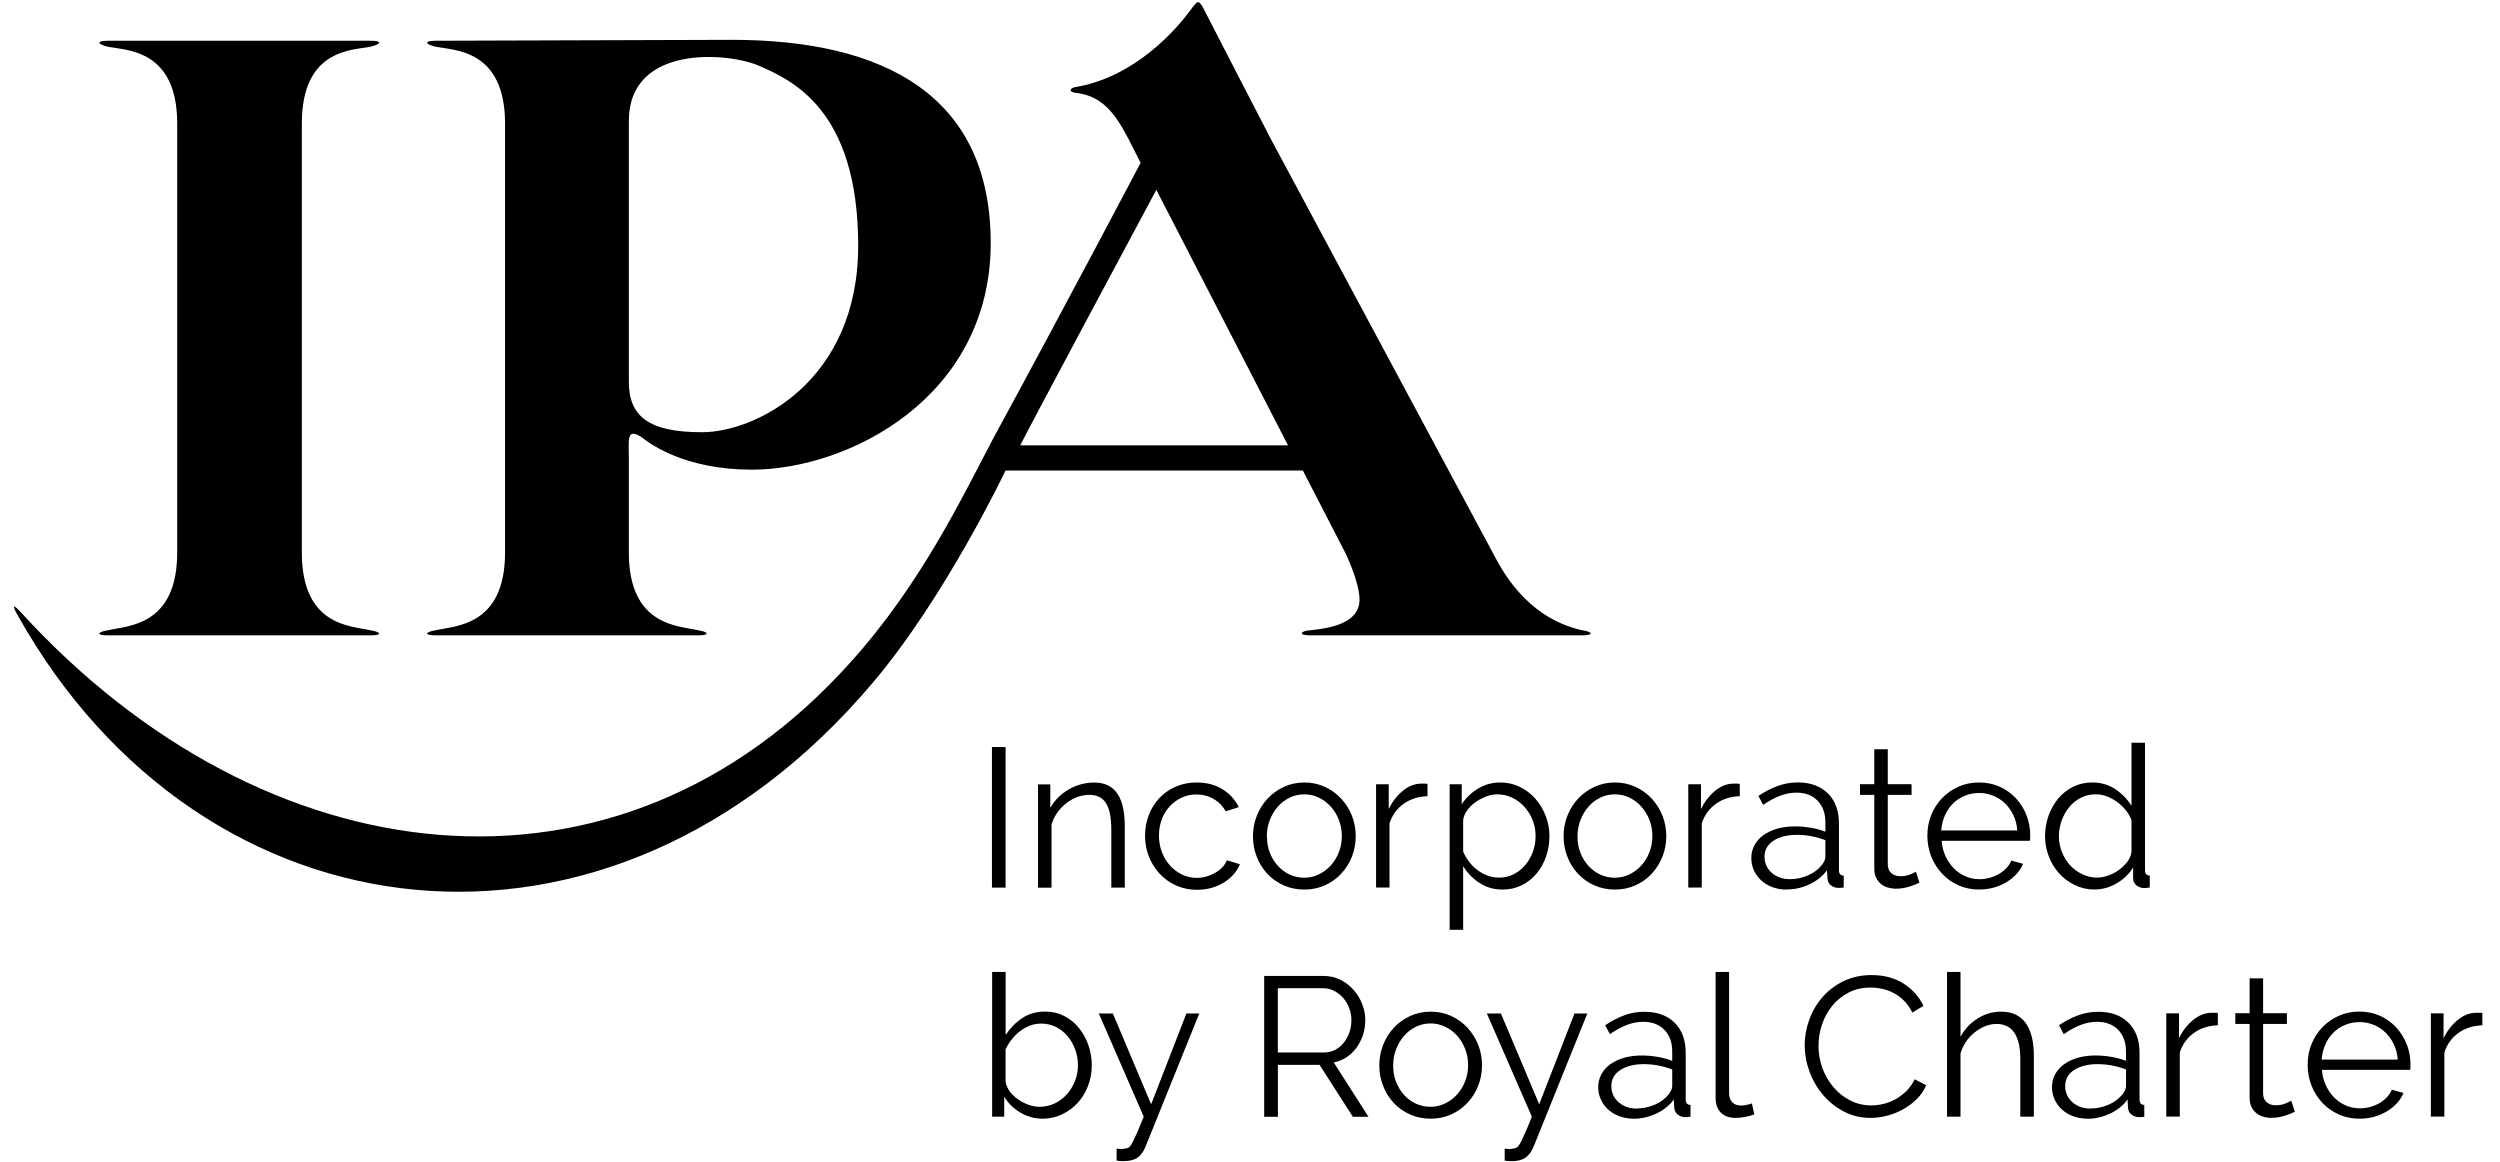 <svg width="99" height="46" viewBox="0 0 99 46" fill="none" xmlns="http://www.w3.org/2000/svg">
<path d="M33.984 9.728C33.984 15.114 29.911 17.116 27.802 17.116C25.692 17.116 24.902 16.495 24.902 15.114V4.789C24.902 1.751 28.837 2.061 30.08 2.615C31.323 3.166 33.984 4.305 33.984 9.728ZM51.005 17.634H40.405C40.371 17.634 45.585 7.897 45.791 7.517L51.005 17.634ZM14.681 25.16C15.165 25.16 15.095 25.023 14.647 24.955C13.922 24.781 11.953 24.814 11.953 21.881V4.893C11.953 1.957 13.922 1.991 14.647 1.856C15.095 1.751 15.165 1.614 14.681 1.614H4.255C3.808 1.614 3.841 1.751 4.289 1.856C5.014 1.993 7.017 1.96 7.017 4.893V21.881C7.017 24.814 5.014 24.781 4.289 24.955C3.841 25.023 3.805 25.16 4.255 25.16H14.681ZM62.641 25.16C63.124 25.16 63.091 25.023 62.641 24.955C61.881 24.781 60.363 24.263 59.221 22.089L50.35 5.551C50.35 5.551 47.864 0.75 47.622 0.266C47.45 -0.012 47.414 0.058 47.242 0.266C46.207 1.715 44.514 3.132 42.615 3.442C42.373 3.476 42.269 3.65 42.649 3.684C44.03 3.855 44.48 5.135 45.169 6.446C45.169 6.446 42.373 11.764 39.336 17.355C38.197 19.496 36.537 23.054 33.708 26.195C24.455 36.554 10.471 34.793 0.838 24.26C0.528 23.914 0.458 23.948 0.7 24.364C8.021 37.451 24.142 39.383 34.571 27.025C37.437 23.642 39.82 18.632 39.82 18.632H51.593L53.286 21.915C53.286 21.915 53.837 23.054 53.837 23.746C53.837 24.71 52.594 24.885 51.905 24.955C51.455 24.989 51.422 25.16 51.869 25.16H62.641ZM39.232 9.621C39.232 3.788 35.019 1.577 28.977 1.577L17.238 1.614C16.788 1.614 16.824 1.751 17.271 1.856C17.997 1.993 20 1.96 20 4.893V21.881C20 24.814 17.994 24.781 17.271 24.955C16.824 25.023 16.788 25.16 17.238 25.16H27.664C28.114 25.16 28.077 25.023 27.63 24.955C26.904 24.781 24.902 24.814 24.902 21.881V18.151C24.902 17.426 24.798 16.908 25.419 17.322C25.765 17.597 27.146 18.599 29.77 18.599C33.601 18.599 39.232 15.733 39.232 9.621Z" fill="black"/>
<path d="M39.821 29.582H39.281V35.149H39.821V29.582Z" fill="black"/>
<path d="M44.542 35.149H44.008V32.865C44.008 32.379 43.938 32.024 43.797 31.805C43.657 31.585 43.437 31.476 43.136 31.476C42.979 31.476 42.821 31.504 42.666 31.56C42.509 31.619 42.363 31.698 42.228 31.805C42.093 31.909 41.972 32.035 41.87 32.179C41.769 32.322 41.691 32.48 41.64 32.646V35.152H41.105V31.062H41.592V31.988C41.676 31.841 41.781 31.706 41.901 31.583C42.025 31.459 42.16 31.355 42.315 31.265C42.467 31.175 42.627 31.107 42.799 31.06C42.967 31.012 43.145 30.989 43.327 30.989C43.558 30.989 43.749 31.031 43.904 31.116C44.059 31.2 44.182 31.318 44.275 31.47C44.371 31.622 44.438 31.808 44.48 32.027C44.523 32.246 44.542 32.491 44.542 32.758V35.152V35.149Z" fill="black"/>
<path d="M45.344 33.09C45.344 32.803 45.394 32.53 45.493 32.274C45.591 32.018 45.732 31.793 45.912 31.602C46.092 31.41 46.309 31.262 46.559 31.152C46.809 31.042 47.087 30.986 47.391 30.986C47.777 30.986 48.117 31.073 48.404 31.25C48.691 31.425 48.91 31.664 49.056 31.962L48.539 32.128C48.423 31.92 48.263 31.756 48.061 31.638C47.855 31.52 47.63 31.461 47.377 31.461C47.169 31.461 46.972 31.503 46.792 31.588C46.612 31.672 46.455 31.785 46.322 31.928C46.19 32.072 46.084 32.243 46.008 32.443C45.932 32.642 45.895 32.859 45.895 33.095C45.895 33.331 45.934 33.542 46.013 33.748C46.092 33.953 46.199 34.13 46.337 34.279C46.472 34.428 46.632 34.547 46.812 34.634C46.992 34.721 47.186 34.763 47.389 34.763C47.518 34.763 47.647 34.746 47.777 34.707C47.906 34.67 48.024 34.62 48.134 34.555C48.243 34.49 48.339 34.414 48.415 34.333C48.494 34.248 48.547 34.158 48.581 34.066L49.099 34.223C49.042 34.369 48.958 34.504 48.848 34.628C48.739 34.749 48.609 34.859 48.46 34.952C48.311 35.041 48.145 35.115 47.965 35.163C47.785 35.213 47.597 35.236 47.403 35.236C47.104 35.236 46.829 35.179 46.578 35.067C46.325 34.954 46.109 34.8 45.926 34.603C45.743 34.406 45.6 34.181 45.498 33.925C45.397 33.669 45.344 33.393 45.344 33.101" fill="black"/>
<path d="M51.651 35.227C51.352 35.227 51.08 35.171 50.829 35.058C50.582 34.946 50.365 34.794 50.185 34.6C50.005 34.406 49.865 34.181 49.766 33.925C49.665 33.669 49.617 33.399 49.617 33.115C49.617 32.831 49.668 32.555 49.772 32.299C49.876 32.043 50.014 31.818 50.197 31.624C50.377 31.43 50.59 31.276 50.841 31.16C51.088 31.045 51.361 30.986 51.654 30.986C51.946 30.986 52.219 31.045 52.466 31.16C52.714 31.276 52.928 31.43 53.11 31.624C53.29 31.818 53.434 32.043 53.535 32.299C53.636 32.555 53.687 32.828 53.687 33.115C53.687 33.402 53.636 33.666 53.535 33.925C53.434 34.181 53.29 34.406 53.11 34.6C52.93 34.794 52.714 34.946 52.466 35.058C52.216 35.171 51.946 35.227 51.654 35.227H51.651ZM50.171 33.123C50.171 33.354 50.208 33.568 50.284 33.765C50.36 33.962 50.464 34.133 50.599 34.282C50.731 34.431 50.889 34.547 51.069 34.631C51.248 34.715 51.443 34.758 51.645 34.758C51.847 34.758 52.042 34.715 52.222 34.628C52.402 34.541 52.559 34.423 52.697 34.274C52.832 34.125 52.942 33.95 53.018 33.751C53.096 33.551 53.136 33.337 53.136 33.106C53.136 32.876 53.096 32.668 53.018 32.465C52.939 32.266 52.832 32.088 52.697 31.939C52.559 31.79 52.404 31.672 52.224 31.585C52.047 31.498 51.856 31.456 51.651 31.456C51.445 31.456 51.254 31.498 51.074 31.585C50.894 31.672 50.737 31.79 50.602 31.942C50.469 32.094 50.362 32.271 50.284 32.474C50.205 32.673 50.166 32.89 50.166 33.121" fill="black"/>
<path d="M56.531 31.529C56.171 31.54 55.856 31.639 55.589 31.827C55.322 32.016 55.133 32.274 55.024 32.603V35.146H54.492V31.057H54.993V32.038C55.133 31.751 55.319 31.509 55.55 31.318C55.78 31.127 56.028 31.031 56.295 31.031H56.427C56.469 31.031 56.503 31.034 56.529 31.04V31.526L56.531 31.529Z" fill="black"/>
<path d="M59.504 35.227C59.158 35.227 58.852 35.14 58.585 34.963C58.318 34.788 58.104 34.566 57.941 34.299V36.819H57.406V31.056H57.884V31.849C58.05 31.593 58.27 31.385 58.537 31.225C58.804 31.065 59.094 30.986 59.409 30.986C59.69 30.986 59.952 31.045 60.191 31.163C60.43 31.281 60.635 31.439 60.807 31.636C60.978 31.832 61.113 32.057 61.212 32.316C61.31 32.572 61.358 32.837 61.358 33.109C61.358 33.396 61.313 33.669 61.223 33.925C61.133 34.181 61.006 34.406 60.843 34.6C60.677 34.794 60.483 34.946 60.255 35.058C60.028 35.171 59.777 35.227 59.507 35.227H59.504ZM59.358 34.755C59.578 34.755 59.777 34.707 59.954 34.614C60.132 34.518 60.286 34.395 60.413 34.24C60.542 34.085 60.638 33.911 60.708 33.714C60.776 33.517 60.809 33.315 60.809 33.106C60.809 32.887 60.77 32.676 60.691 32.477C60.613 32.28 60.506 32.102 60.368 31.951C60.233 31.799 60.07 31.678 59.884 31.59C59.699 31.5 59.499 31.456 59.285 31.456C59.15 31.456 59.007 31.484 58.86 31.537C58.714 31.593 58.576 31.666 58.444 31.756C58.312 31.846 58.202 31.956 58.109 32.077C58.019 32.201 57.963 32.33 57.941 32.465V33.722C58.002 33.869 58.084 34.007 58.18 34.13C58.275 34.257 58.385 34.364 58.509 34.456C58.633 34.549 58.765 34.62 58.908 34.673C59.052 34.727 59.201 34.752 59.352 34.752" fill="black"/>
<path d="M63.951 35.227C63.653 35.227 63.38 35.171 63.13 35.058C62.883 34.946 62.666 34.794 62.486 34.6C62.306 34.406 62.166 34.181 62.067 33.925C61.969 33.669 61.918 33.399 61.918 33.115C61.918 32.831 61.969 32.555 62.07 32.299C62.171 32.043 62.315 31.818 62.495 31.624C62.675 31.43 62.888 31.276 63.139 31.16C63.386 31.045 63.659 30.986 63.951 30.986C64.244 30.986 64.517 31.045 64.764 31.16C65.015 31.276 65.228 31.43 65.408 31.624C65.588 31.818 65.729 32.043 65.833 32.299C65.934 32.555 65.985 32.828 65.985 33.115C65.985 33.402 65.934 33.666 65.833 33.925C65.729 34.181 65.588 34.406 65.408 34.6C65.228 34.794 65.015 34.946 64.764 35.058C64.517 35.171 64.244 35.227 63.951 35.227ZM62.469 33.123C62.469 33.354 62.506 33.568 62.582 33.765C62.658 33.962 62.762 34.133 62.897 34.282C63.029 34.431 63.186 34.547 63.366 34.631C63.546 34.715 63.74 34.758 63.943 34.758C64.145 34.758 64.34 34.715 64.52 34.628C64.7 34.541 64.857 34.423 64.995 34.274C65.13 34.125 65.24 33.95 65.316 33.751C65.394 33.551 65.434 33.337 65.434 33.106C65.434 32.876 65.394 32.668 65.316 32.465C65.237 32.266 65.13 32.088 64.995 31.939C64.86 31.79 64.702 31.672 64.525 31.585C64.348 31.498 64.157 31.456 63.951 31.456C63.746 31.456 63.555 31.498 63.375 31.585C63.195 31.672 63.037 31.79 62.905 31.942C62.77 32.094 62.666 32.271 62.587 32.474C62.509 32.673 62.469 32.89 62.469 33.121" fill="black"/>
<path d="M68.897 31.529C68.535 31.54 68.222 31.639 67.955 31.827C67.688 32.016 67.499 32.274 67.39 32.603V35.146H66.856V31.057H67.359V32.038C67.499 31.751 67.685 31.509 67.916 31.318C68.146 31.127 68.394 31.031 68.661 31.031H68.793C68.835 31.031 68.869 31.034 68.895 31.04V31.526L68.897 31.529Z" fill="black"/>
<path d="M70.758 35.228C70.55 35.228 70.359 35.194 70.184 35.13C70.013 35.065 69.863 34.975 69.74 34.86C69.616 34.744 69.52 34.612 69.453 34.46C69.385 34.308 69.352 34.148 69.352 33.982C69.352 33.794 69.394 33.622 69.478 33.467C69.562 33.313 69.681 33.181 69.832 33.071C69.984 32.961 70.167 32.877 70.378 32.815C70.589 32.756 70.825 32.725 71.081 32.725C71.287 32.725 71.495 32.745 71.711 32.778C71.925 32.815 72.116 32.868 72.285 32.936V32.567C72.285 32.207 72.181 31.921 71.976 31.707C71.77 31.493 71.489 31.389 71.14 31.389C70.921 31.389 70.702 31.431 70.485 31.513C70.269 31.597 70.046 31.718 69.821 31.873L69.633 31.518C69.9 31.341 70.159 31.206 70.412 31.119C70.662 31.029 70.924 30.984 71.197 30.984C71.694 30.984 72.088 31.13 72.383 31.417C72.676 31.704 72.822 32.103 72.822 32.609V34.455C72.822 34.601 72.884 34.674 73.011 34.674V35.147C72.969 35.152 72.929 35.155 72.893 35.158C72.856 35.158 72.825 35.16 72.8 35.16C72.696 35.16 72.6 35.13 72.513 35.065C72.426 35.003 72.378 34.907 72.367 34.781L72.35 34.46C72.173 34.702 71.936 34.888 71.647 35.023C71.357 35.158 71.062 35.222 70.763 35.222L70.758 35.228ZM70.896 34.815C71.132 34.815 71.365 34.764 71.599 34.663C71.832 34.562 72.015 34.421 72.153 34.244C72.189 34.196 72.22 34.145 72.246 34.092C72.271 34.035 72.285 33.985 72.285 33.937V33.27C72.108 33.203 71.922 33.15 71.728 33.113C71.534 33.076 71.346 33.06 71.163 33.06C70.78 33.06 70.471 33.136 70.232 33.29C69.993 33.445 69.875 33.659 69.875 33.929C69.875 34.038 69.894 34.145 69.937 34.252C69.979 34.356 70.043 34.452 70.128 34.533C70.215 34.618 70.322 34.685 70.446 34.736C70.572 34.789 70.719 34.815 70.893 34.815" fill="black"/>
<path d="M76.013 34.952C75.982 34.968 75.934 34.988 75.875 35.013C75.816 35.039 75.746 35.067 75.667 35.092C75.588 35.117 75.499 35.143 75.4 35.163C75.302 35.182 75.195 35.193 75.085 35.193C74.975 35.193 74.86 35.176 74.756 35.146C74.649 35.115 74.559 35.067 74.48 34.999C74.402 34.935 74.34 34.85 74.292 34.752C74.244 34.653 74.222 34.538 74.222 34.406V31.478H73.656V31.053H74.222V29.672H74.756V31.053H75.698V31.478H74.756V34.257C74.767 34.409 74.818 34.518 74.913 34.592C75.009 34.662 75.119 34.698 75.251 34.698C75.403 34.698 75.538 34.673 75.65 34.625C75.766 34.575 75.839 34.541 75.87 34.518L76.01 34.952H76.013Z" fill="black"/>
<path d="M78.38 35.227C78.082 35.227 77.806 35.171 77.556 35.058C77.303 34.946 77.086 34.791 76.904 34.594C76.721 34.398 76.577 34.172 76.476 33.914C76.375 33.658 76.324 33.382 76.324 33.09C76.324 32.797 76.375 32.53 76.476 32.277C76.577 32.024 76.721 31.802 76.904 31.61C77.086 31.419 77.303 31.267 77.55 31.155C77.798 31.042 78.074 30.986 78.372 30.986C78.67 30.986 78.943 31.042 79.19 31.155C79.438 31.267 79.651 31.422 79.832 31.613C80.009 31.807 80.149 32.029 80.248 32.28C80.346 32.53 80.397 32.797 80.397 33.081C80.397 33.123 80.397 33.166 80.394 33.208C80.394 33.25 80.388 33.278 80.383 33.295H76.889C76.906 33.514 76.957 33.717 77.041 33.903C77.129 34.088 77.238 34.248 77.371 34.386C77.503 34.521 77.657 34.628 77.835 34.704C78.009 34.78 78.197 34.816 78.394 34.816C78.529 34.816 78.664 34.797 78.794 34.76C78.923 34.724 79.044 34.673 79.154 34.611C79.263 34.549 79.362 34.471 79.449 34.381C79.536 34.288 79.604 34.189 79.649 34.08L80.113 34.206C80.051 34.358 79.961 34.496 79.846 34.62C79.73 34.741 79.595 34.85 79.446 34.94C79.294 35.03 79.126 35.103 78.943 35.151C78.757 35.202 78.572 35.224 78.377 35.224L78.38 35.227ZM79.885 32.884C79.868 32.665 79.817 32.465 79.733 32.285C79.646 32.105 79.536 31.951 79.404 31.818C79.269 31.689 79.114 31.585 78.937 31.512C78.76 31.439 78.572 31.402 78.372 31.402C78.172 31.402 77.984 31.439 77.806 31.512C77.629 31.585 77.472 31.686 77.34 31.818C77.207 31.951 77.098 32.105 77.019 32.291C76.937 32.474 76.889 32.673 76.873 32.887H79.888L79.885 32.884Z" fill="black"/>
<path d="M82.948 35.226C82.666 35.226 82.405 35.167 82.163 35.049C81.921 34.931 81.713 34.776 81.538 34.582C81.364 34.388 81.226 34.163 81.131 33.91C81.035 33.657 80.984 33.39 80.984 33.114C80.984 32.838 81.032 32.551 81.125 32.293C81.221 32.034 81.35 31.806 81.513 31.612C81.679 31.418 81.873 31.266 82.101 31.154C82.329 31.041 82.579 30.985 82.852 30.985C83.198 30.985 83.504 31.075 83.772 31.255C84.039 31.435 84.25 31.654 84.407 31.91V29.413H84.942V34.453C84.942 34.599 85.004 34.672 85.13 34.672V35.145C85.04 35.159 84.97 35.167 84.919 35.167C84.79 35.167 84.68 35.128 84.596 35.055C84.511 34.979 84.472 34.889 84.472 34.785V34.351C84.306 34.619 84.084 34.83 83.808 34.987C83.533 35.145 83.249 35.223 82.948 35.223V35.226ZM83.057 34.751C83.192 34.751 83.336 34.725 83.485 34.672C83.634 34.619 83.774 34.548 83.901 34.456C84.03 34.363 84.14 34.256 84.236 34.135C84.329 34.011 84.388 33.879 84.407 33.738V32.475C84.354 32.335 84.278 32.203 84.177 32.079C84.075 31.955 83.96 31.848 83.831 31.753C83.701 31.66 83.566 31.584 83.423 31.533C83.279 31.48 83.136 31.454 82.995 31.454C82.776 31.454 82.576 31.502 82.394 31.595C82.213 31.691 82.059 31.814 81.935 31.969C81.808 32.124 81.713 32.301 81.64 32.498C81.569 32.698 81.533 32.9 81.533 33.111C81.533 33.322 81.572 33.539 81.651 33.738C81.73 33.938 81.837 34.112 81.974 34.261C82.109 34.41 82.27 34.529 82.458 34.619C82.644 34.709 82.844 34.754 83.06 34.754" fill="black"/>
<path d="M41.292 44.3C40.971 44.3 40.676 44.218 40.406 44.058C40.133 43.895 39.919 43.687 39.767 43.428V44.221H39.289V38.489H39.823V40.987C40.006 40.708 40.226 40.486 40.482 40.315C40.737 40.146 41.038 40.059 41.384 40.059C41.666 40.059 41.922 40.118 42.152 40.239C42.383 40.36 42.58 40.52 42.737 40.722C42.898 40.925 43.021 41.15 43.106 41.406C43.193 41.659 43.235 41.921 43.235 42.188C43.235 42.475 43.184 42.748 43.086 43.003C42.988 43.259 42.85 43.484 42.673 43.676C42.498 43.867 42.29 44.019 42.054 44.131C41.815 44.244 41.559 44.3 41.289 44.3H41.292ZM41.162 43.828C41.387 43.828 41.593 43.782 41.778 43.69C41.964 43.597 42.124 43.473 42.259 43.321C42.394 43.166 42.498 42.992 42.574 42.795C42.65 42.598 42.687 42.396 42.687 42.188C42.687 41.98 42.65 41.766 42.58 41.569C42.509 41.369 42.408 41.195 42.282 41.04C42.155 40.886 42 40.762 41.823 40.672C41.646 40.582 41.449 40.534 41.235 40.534C41.072 40.534 40.92 40.562 40.78 40.616C40.639 40.672 40.507 40.745 40.386 40.841C40.265 40.933 40.158 41.043 40.06 41.167C39.961 41.291 39.883 41.42 39.821 41.555V42.826C39.84 42.967 39.899 43.099 39.989 43.223C40.079 43.346 40.192 43.451 40.324 43.541C40.456 43.631 40.594 43.701 40.74 43.752C40.887 43.802 41.027 43.83 41.165 43.83" fill="black"/>
<path d="M44.218 45.485C44.243 45.49 44.268 45.493 44.296 45.496C44.322 45.499 44.35 45.502 44.375 45.502C44.426 45.502 44.485 45.496 44.544 45.485C44.603 45.473 44.648 45.465 44.673 45.454C44.699 45.442 44.727 45.42 44.755 45.386C44.783 45.352 44.82 45.293 44.865 45.206C44.91 45.119 44.966 44.998 45.033 44.846C45.101 44.691 45.188 44.483 45.292 44.222L43.512 40.132H44.069L45.585 43.73L46.982 40.132H47.492L45.362 45.409C45.284 45.603 45.18 45.746 45.045 45.842C44.912 45.935 44.724 45.982 44.485 45.982C44.386 45.982 44.296 45.974 44.218 45.96V45.487V45.485Z" fill="black"/>
<path d="M50.062 44.221V38.647H52.411C52.65 38.647 52.875 38.697 53.078 38.798C53.283 38.9 53.457 39.035 53.603 39.201C53.75 39.367 53.862 39.552 53.944 39.763C54.025 39.974 54.065 40.185 54.065 40.399C54.065 40.612 54.034 40.798 53.975 40.984C53.913 41.169 53.828 41.335 53.719 41.487C53.609 41.636 53.48 41.763 53.328 41.864C53.176 41.965 53.004 42.036 52.816 42.072L54.191 44.224H53.573L52.254 42.168H50.605V44.224H50.062V44.221ZM50.605 41.678H52.434C52.597 41.678 52.743 41.642 52.878 41.572C53.01 41.501 53.125 41.406 53.218 41.285C53.314 41.164 53.384 41.029 53.438 40.877C53.491 40.725 53.516 40.565 53.516 40.396C53.516 40.227 53.485 40.067 53.426 39.915C53.367 39.76 53.286 39.625 53.182 39.51C53.08 39.395 52.959 39.305 52.822 39.234C52.684 39.167 52.538 39.133 52.386 39.133H50.602V41.678H50.605Z" fill="black"/>
<path d="M56.655 44.3C56.356 44.3 56.084 44.244 55.833 44.131C55.586 44.019 55.369 43.867 55.189 43.673C55.009 43.479 54.869 43.254 54.77 42.998C54.669 42.742 54.621 42.472 54.621 42.188C54.621 41.904 54.672 41.628 54.773 41.372C54.877 41.116 55.018 40.891 55.198 40.697C55.378 40.503 55.591 40.348 55.842 40.233C56.092 40.118 56.362 40.062 56.655 40.062C56.947 40.062 57.217 40.118 57.467 40.233C57.715 40.348 57.931 40.503 58.111 40.697C58.291 40.891 58.432 41.116 58.536 41.372C58.637 41.628 58.688 41.901 58.688 42.188C58.688 42.475 58.637 42.742 58.536 42.998C58.435 43.254 58.291 43.479 58.111 43.673C57.931 43.867 57.715 44.022 57.467 44.131C57.217 44.244 56.947 44.3 56.655 44.3ZM55.169 42.196C55.169 42.427 55.206 42.641 55.282 42.837C55.358 43.034 55.465 43.206 55.597 43.355C55.729 43.504 55.887 43.622 56.07 43.704C56.25 43.788 56.441 43.828 56.646 43.828C56.852 43.828 57.043 43.785 57.223 43.698C57.403 43.611 57.563 43.496 57.698 43.344C57.833 43.195 57.94 43.02 58.019 42.821C58.097 42.621 58.137 42.407 58.137 42.177C58.137 41.946 58.097 41.738 58.019 41.535C57.94 41.333 57.833 41.158 57.698 41.009C57.563 40.86 57.406 40.742 57.225 40.658C57.048 40.571 56.857 40.528 56.652 40.528C56.446 40.528 56.255 40.571 56.075 40.658C55.895 40.745 55.738 40.863 55.605 41.015C55.471 41.167 55.366 41.344 55.288 41.544C55.209 41.746 55.169 41.96 55.169 42.191" fill="black"/>
<path d="M59.588 45.485C59.616 45.49 59.641 45.493 59.666 45.496C59.692 45.499 59.717 45.502 59.745 45.502C59.796 45.502 59.855 45.496 59.914 45.485C59.973 45.473 60.018 45.465 60.043 45.454C60.069 45.442 60.097 45.42 60.125 45.386C60.153 45.352 60.19 45.293 60.235 45.206C60.28 45.119 60.336 44.998 60.403 44.846C60.471 44.691 60.558 44.483 60.662 44.222L58.879 40.132H59.436L60.952 43.73L62.35 40.132H62.859L60.73 45.409C60.651 45.603 60.544 45.746 60.412 45.842C60.277 45.935 60.091 45.982 59.852 45.982C59.754 45.982 59.664 45.974 59.585 45.96V45.487L59.588 45.485Z" fill="black"/>
<path d="M64.695 44.3C64.487 44.3 64.296 44.266 64.122 44.201C63.95 44.137 63.801 44.044 63.677 43.931C63.553 43.816 63.458 43.684 63.39 43.532C63.323 43.38 63.289 43.22 63.289 43.054C63.289 42.865 63.331 42.694 63.416 42.539C63.5 42.384 63.618 42.252 63.77 42.143C63.922 42.033 64.105 41.949 64.316 41.887C64.527 41.828 64.763 41.797 65.019 41.797C65.224 41.797 65.432 41.816 65.646 41.853C65.86 41.889 66.051 41.943 66.22 42.01V41.642C66.22 41.279 66.116 40.992 65.908 40.781C65.702 40.57 65.424 40.464 65.072 40.464C64.853 40.464 64.633 40.506 64.417 40.59C64.2 40.674 63.978 40.795 63.753 40.953L63.565 40.599C63.832 40.421 64.091 40.286 64.341 40.199C64.591 40.109 64.853 40.067 65.126 40.067C65.624 40.067 66.017 40.21 66.313 40.497C66.605 40.787 66.754 41.184 66.754 41.69V43.535C66.754 43.681 66.816 43.754 66.943 43.754V44.224C66.9 44.23 66.861 44.232 66.824 44.235C66.788 44.238 66.757 44.238 66.732 44.238C66.628 44.238 66.529 44.207 66.445 44.142C66.358 44.08 66.31 43.985 66.299 43.861L66.282 43.54C66.104 43.782 65.871 43.968 65.579 44.103C65.289 44.235 64.993 44.303 64.695 44.303V44.3ZM64.83 43.895C65.067 43.895 65.3 43.844 65.534 43.743C65.767 43.642 65.953 43.501 66.088 43.324C66.124 43.276 66.155 43.225 66.18 43.172C66.206 43.116 66.22 43.065 66.22 43.017V42.351C66.043 42.283 65.857 42.23 65.663 42.193C65.469 42.157 65.28 42.14 65.097 42.14C64.715 42.14 64.406 42.218 64.167 42.37C63.928 42.525 63.809 42.739 63.809 43.012C63.809 43.121 63.829 43.228 63.871 43.335C63.913 43.439 63.978 43.535 64.062 43.616C64.15 43.701 64.254 43.768 64.38 43.822C64.507 43.875 64.656 43.9 64.828 43.9" fill="black"/>
<path d="M67.938 38.489H68.472V43.293C68.472 43.445 68.514 43.563 68.598 43.65C68.68 43.737 68.801 43.78 68.953 43.78C69.009 43.78 69.079 43.771 69.155 43.757C69.234 43.74 69.307 43.721 69.375 43.695L69.47 44.128C69.369 44.171 69.248 44.204 69.105 44.23C68.961 44.255 68.835 44.269 68.731 44.269C68.483 44.269 68.292 44.199 68.148 44.061C68.008 43.923 67.938 43.726 67.938 43.476V38.489Z" fill="black"/>
<path d="M71.465 41.395C71.465 41.06 71.524 40.725 71.642 40.394C71.76 40.062 71.932 39.764 72.157 39.502C72.382 39.24 72.657 39.027 72.989 38.861C73.318 38.698 73.695 38.613 74.112 38.613C74.609 38.613 75.031 38.726 75.383 38.951C75.734 39.176 75.996 39.468 76.167 39.831L75.729 40.098C75.639 39.916 75.532 39.761 75.405 39.634C75.281 39.508 75.144 39.406 74.997 39.328C74.851 39.249 74.699 39.193 74.542 39.159C74.384 39.125 74.23 39.108 74.078 39.108C73.74 39.108 73.448 39.176 73.189 39.314C72.933 39.449 72.716 39.629 72.542 39.848C72.368 40.067 72.236 40.315 72.145 40.59C72.055 40.866 72.013 41.145 72.013 41.426C72.013 41.735 72.067 42.031 72.174 42.315C72.281 42.596 72.427 42.846 72.615 43.063C72.801 43.279 73.02 43.454 73.273 43.58C73.526 43.71 73.805 43.774 74.103 43.774C74.26 43.774 74.421 43.755 74.584 43.715C74.75 43.676 74.907 43.614 75.065 43.527C75.22 43.44 75.36 43.333 75.492 43.206C75.622 43.077 75.731 42.922 75.822 42.739L76.277 42.976C76.187 43.184 76.063 43.369 75.9 43.527C75.737 43.687 75.557 43.822 75.357 43.932C75.158 44.041 74.947 44.126 74.727 44.182C74.505 44.241 74.286 44.269 74.072 44.269C73.69 44.269 73.338 44.185 73.02 44.019C72.7 43.85 72.427 43.634 72.196 43.364C71.966 43.094 71.785 42.787 71.659 42.444C71.532 42.101 71.468 41.752 71.468 41.395" fill="black"/>
<path d="M80.538 44.221H80.004V41.938C80.004 41.471 79.923 41.122 79.765 40.894C79.605 40.663 79.371 40.548 79.062 40.548C78.91 40.548 78.761 40.579 78.612 40.638C78.463 40.697 78.322 40.782 78.193 40.886C78.061 40.99 77.948 41.113 77.853 41.254C77.757 41.395 77.684 41.549 77.636 41.718V44.221H77.102V38.489H77.636V41.057C77.805 40.748 78.032 40.506 78.317 40.329C78.606 40.149 78.913 40.062 79.245 40.062C79.481 40.062 79.681 40.104 79.847 40.191C80.01 40.278 80.145 40.396 80.246 40.554C80.347 40.708 80.423 40.894 80.471 41.111C80.519 41.327 80.541 41.566 80.541 41.828V44.221H80.538Z" fill="black"/>
<path d="M82.664 44.3C82.456 44.3 82.265 44.266 82.09 44.201C81.916 44.137 81.77 44.044 81.646 43.931C81.522 43.816 81.427 43.684 81.359 43.532C81.292 43.38 81.258 43.22 81.258 43.054C81.258 42.865 81.3 42.694 81.384 42.539C81.469 42.384 81.587 42.252 81.739 42.143C81.891 42.033 82.073 41.949 82.284 41.887C82.498 41.828 82.732 41.797 82.987 41.797C83.193 41.797 83.401 41.816 83.615 41.853C83.829 41.889 84.023 41.943 84.189 42.01V41.642C84.189 41.279 84.084 40.992 83.879 40.781C83.671 40.57 83.392 40.464 83.044 40.464C82.824 40.464 82.605 40.506 82.388 40.59C82.172 40.674 81.95 40.795 81.725 40.953L81.536 40.599C81.803 40.421 82.062 40.286 82.315 40.199C82.566 40.109 82.827 40.067 83.1 40.067C83.598 40.067 83.992 40.21 84.284 40.497C84.577 40.787 84.726 41.184 84.726 41.69V43.535C84.726 43.681 84.788 43.754 84.914 43.754V44.224C84.872 44.23 84.833 44.232 84.796 44.235C84.759 44.238 84.728 44.238 84.7 44.238C84.596 44.238 84.501 44.207 84.413 44.142C84.326 44.08 84.278 43.985 84.267 43.861L84.253 43.54C84.076 43.782 83.84 43.968 83.55 44.103C83.26 44.235 82.965 44.303 82.667 44.303L82.664 44.3ZM82.802 43.895C83.038 43.895 83.272 43.844 83.505 43.743C83.739 43.642 83.921 43.501 84.059 43.324C84.096 43.276 84.127 43.225 84.152 43.172C84.177 43.116 84.191 43.065 84.191 43.017V42.351C84.014 42.283 83.829 42.23 83.634 42.193C83.443 42.157 83.252 42.14 83.069 42.14C82.687 42.14 82.377 42.218 82.138 42.37C81.899 42.525 81.781 42.739 81.781 43.012C81.781 43.121 81.801 43.228 81.843 43.335C81.885 43.439 81.95 43.535 82.034 43.616C82.121 43.701 82.225 43.768 82.352 43.822C82.476 43.875 82.627 43.9 82.799 43.9" fill="black"/>
<path d="M87.827 40.602C87.464 40.613 87.152 40.711 86.885 40.9C86.618 41.088 86.429 41.347 86.32 41.676V44.218H85.785V40.129H86.289V41.111C86.429 40.824 86.615 40.585 86.846 40.393C87.076 40.202 87.326 40.106 87.591 40.106H87.723C87.765 40.106 87.799 40.106 87.827 40.115V40.602Z" fill="black"/>
<path d="M90.876 44.025C90.846 44.042 90.798 44.062 90.739 44.087C90.68 44.112 90.609 44.141 90.531 44.166C90.452 44.191 90.362 44.216 90.263 44.236C90.165 44.256 90.058 44.267 89.948 44.267C89.833 44.267 89.723 44.253 89.619 44.219C89.515 44.188 89.422 44.141 89.344 44.073C89.265 44.008 89.2 43.927 89.155 43.825C89.107 43.727 89.085 43.612 89.085 43.48V40.549H88.519V40.124H89.085V38.743H89.619V40.124H90.561V40.549H89.619V43.328C89.63 43.48 89.681 43.589 89.777 43.662C89.872 43.733 89.985 43.769 90.114 43.769C90.266 43.769 90.398 43.744 90.514 43.693C90.629 43.643 90.702 43.609 90.733 43.586L90.874 44.02L90.876 44.025Z" fill="black"/>
<path d="M93.439 44.3C93.141 44.3 92.865 44.244 92.615 44.132C92.364 44.019 92.145 43.864 91.962 43.668C91.779 43.471 91.636 43.246 91.535 42.987C91.433 42.731 91.383 42.455 91.383 42.163C91.383 41.87 91.433 41.603 91.535 41.35C91.636 41.097 91.779 40.875 91.962 40.684C92.145 40.492 92.362 40.34 92.609 40.228C92.859 40.115 93.132 40.059 93.43 40.059C93.728 40.059 94.001 40.115 94.252 40.228C94.499 40.34 94.713 40.495 94.89 40.686C95.067 40.88 95.205 41.102 95.306 41.353C95.405 41.606 95.455 41.87 95.455 42.154C95.455 42.197 95.455 42.239 95.453 42.281C95.453 42.323 95.447 42.351 95.441 42.368H91.948C91.965 42.588 92.016 42.79 92.103 42.978C92.19 43.164 92.3 43.325 92.432 43.459C92.564 43.597 92.719 43.701 92.896 43.777C93.07 43.853 93.259 43.89 93.459 43.89C93.594 43.89 93.728 43.87 93.858 43.836C93.99 43.8 94.111 43.749 94.221 43.687C94.33 43.625 94.429 43.547 94.516 43.457C94.603 43.367 94.668 43.265 94.716 43.153L95.18 43.279C95.118 43.431 95.028 43.569 94.913 43.693C94.797 43.817 94.662 43.923 94.51 44.014C94.359 44.106 94.193 44.177 94.01 44.227C93.827 44.278 93.636 44.3 93.444 44.3H93.439ZM94.952 41.96C94.935 41.741 94.884 41.541 94.797 41.358C94.713 41.178 94.6 41.024 94.468 40.892C94.336 40.762 94.178 40.658 94.001 40.585C93.824 40.512 93.636 40.475 93.436 40.475C93.236 40.475 93.048 40.512 92.871 40.585C92.691 40.658 92.536 40.759 92.404 40.892C92.269 41.024 92.162 41.178 92.083 41.364C92.002 41.547 91.954 41.747 91.937 41.96H94.952Z" fill="black"/>
<path d="M98.304 40.602C97.941 40.613 97.629 40.711 97.361 40.9C97.094 41.088 96.906 41.347 96.796 41.676V44.218H96.262V40.129H96.765V41.111C96.906 40.824 97.091 40.585 97.322 40.393C97.553 40.202 97.8 40.106 98.067 40.106H98.2C98.242 40.106 98.275 40.106 98.301 40.115V40.602H98.304Z" fill="black"/>
</svg>
